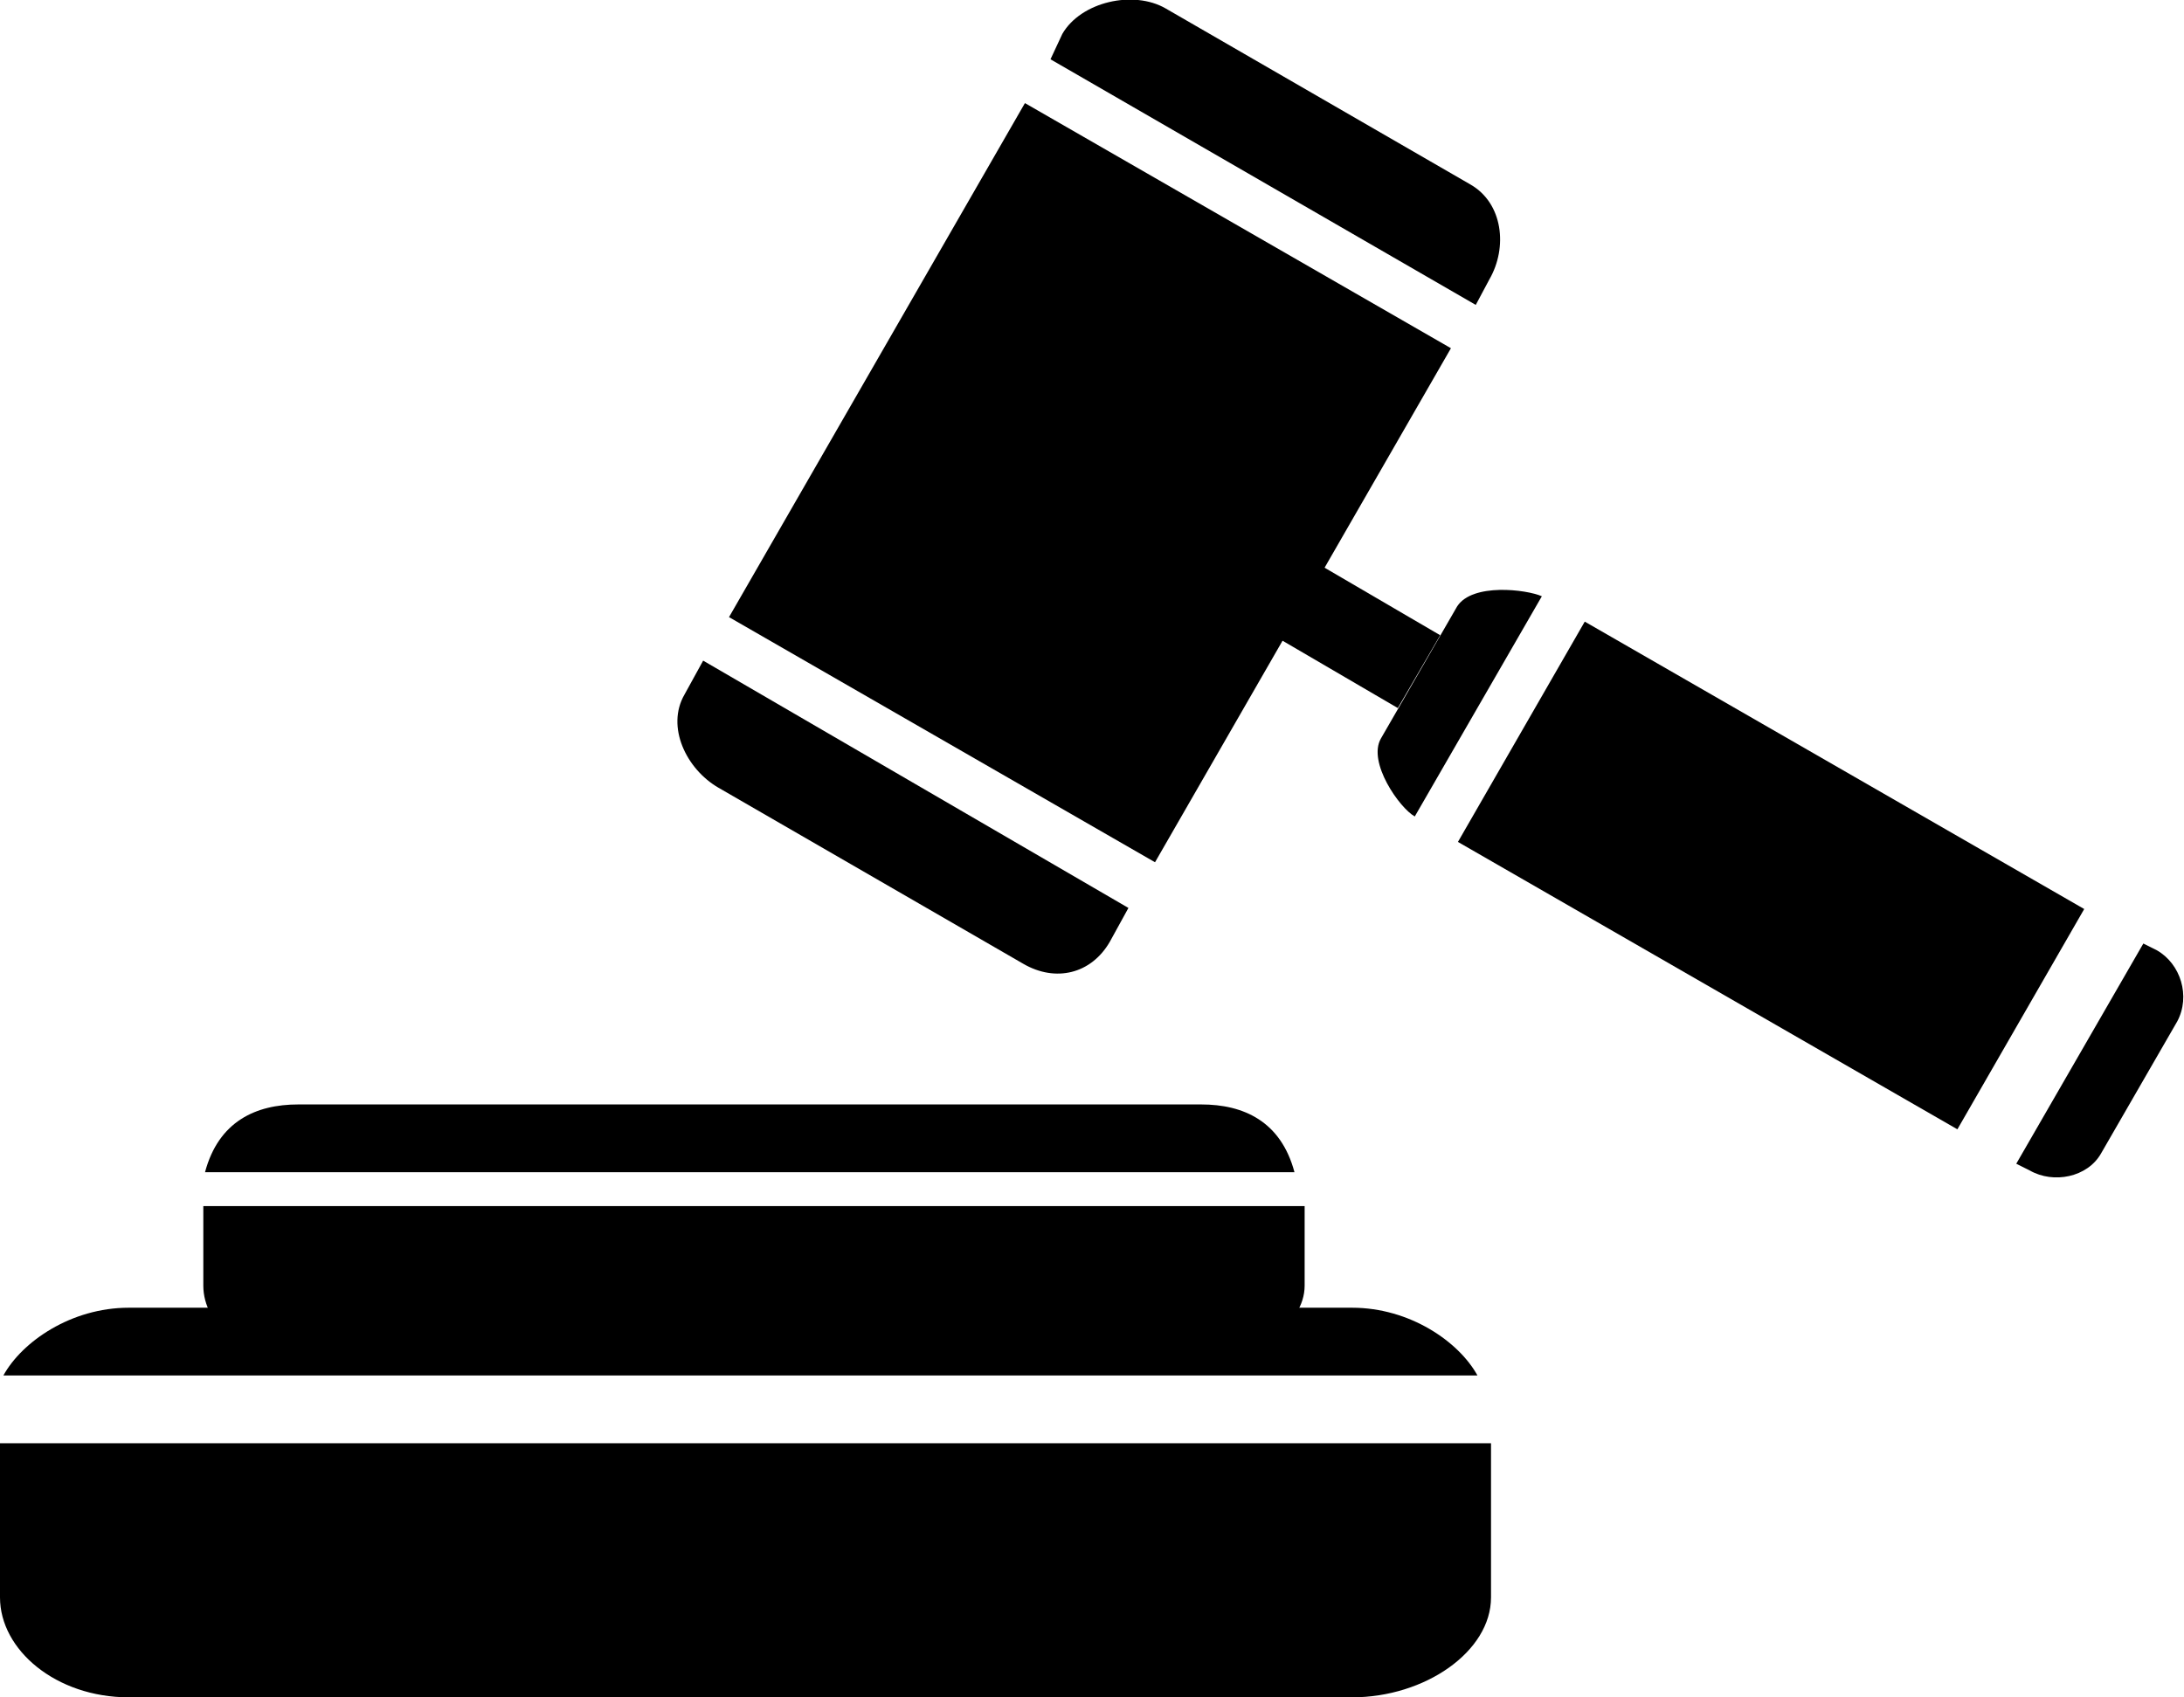 <?xml version="1.0" encoding="utf-8"?>
<!-- Generator: Adobe Illustrator 18.1.1, SVG Export Plug-In . SVG Version: 6.00 Build 0)  -->
<svg version="1.1" id="Layer_1" xmlns="http://www.w3.org/2000/svg" xmlns:xlink="http://www.w3.org/1999/xlink" x="0px" y="0px"
	 viewBox="0 0 128.9 100.2" enable-background="new 0 0 128.9 100.2" xml:space="preserve">
<g>
	<path d="M87.2,81.2c-1.1-2-4-4-7.4-4H7.6c-3.4,0-6.3,2-7.4,4H87.2z"/>
	<path d="M0,85.2v9.1c0,3.1,3.3,5.9,7.6,5.9h72.2c4.3,0,8.2-2.7,8.2-5.9v-9.1H0z"/>
</g>
<g>
	<path d="M76.4,69.2c-0.8-3-3-4-5.5-4H17.6c-2.5,0-4.7,1-5.5,4H76.4z"/>
	<path d="M12,71.2v4.7c0,2.3,2.4,4.3,5.6,4.3h53.3c3.2,0,6.1-2,6.1-4.3v-4.7H12z"/>
</g>
<g>
	<g>
		<g>
			<rect x="49.8" y="11" transform="matrix(0.867 0.499 -0.499 0.867 22.804 -28.301)" width="29" height="35"/>
			<path d="M41.5,39l-1.1,2c-1.1,1.9,0.1,4.4,2,5.5l18,10.4c1.9,1.1,4,0.6,5.1-1.3l1.1-2L41.5,39z"/>
			<path d="M87.1,18l0.8-1.5c1.1-1.9,0.8-4.5-1.1-5.6l-18-10.4c-1.9-1.1-5-0.4-6.1,1.5L62,3.5L87.1,18z"/>
		</g>
		<g>
			<path d="M85,37.5l-8.9-5.2c-0.4-0.2-0.9,0.2-1.1,0.6l-1.3,2.2c-0.2,0.4-0.5,1.3-0.1,1.5l8.9,5.2L85,37.5z"/>
		</g>
	</g>
	<g>
		<rect x="87.6" y="44.2" transform="matrix(-0.867 -0.499 0.499 -0.867 169.419 148.702)" width="34" height="15"/>
		<path d="M86,35.8l-4.5,7.8c-0.8,1.4,1.1,4.1,2,4.6l7.5-13C90.1,34.8,86.9,34.4,86,35.8z"/>
		<path d="M127.3,56.1l-0.8-0.4l-7.5,13l0.8,0.4c1.4,0.8,3.4,0.4,4.2-1l4.5-7.8C129.3,58.8,128.7,56.9,127.3,56.1z"/>
	</g>
</g>
</svg>
